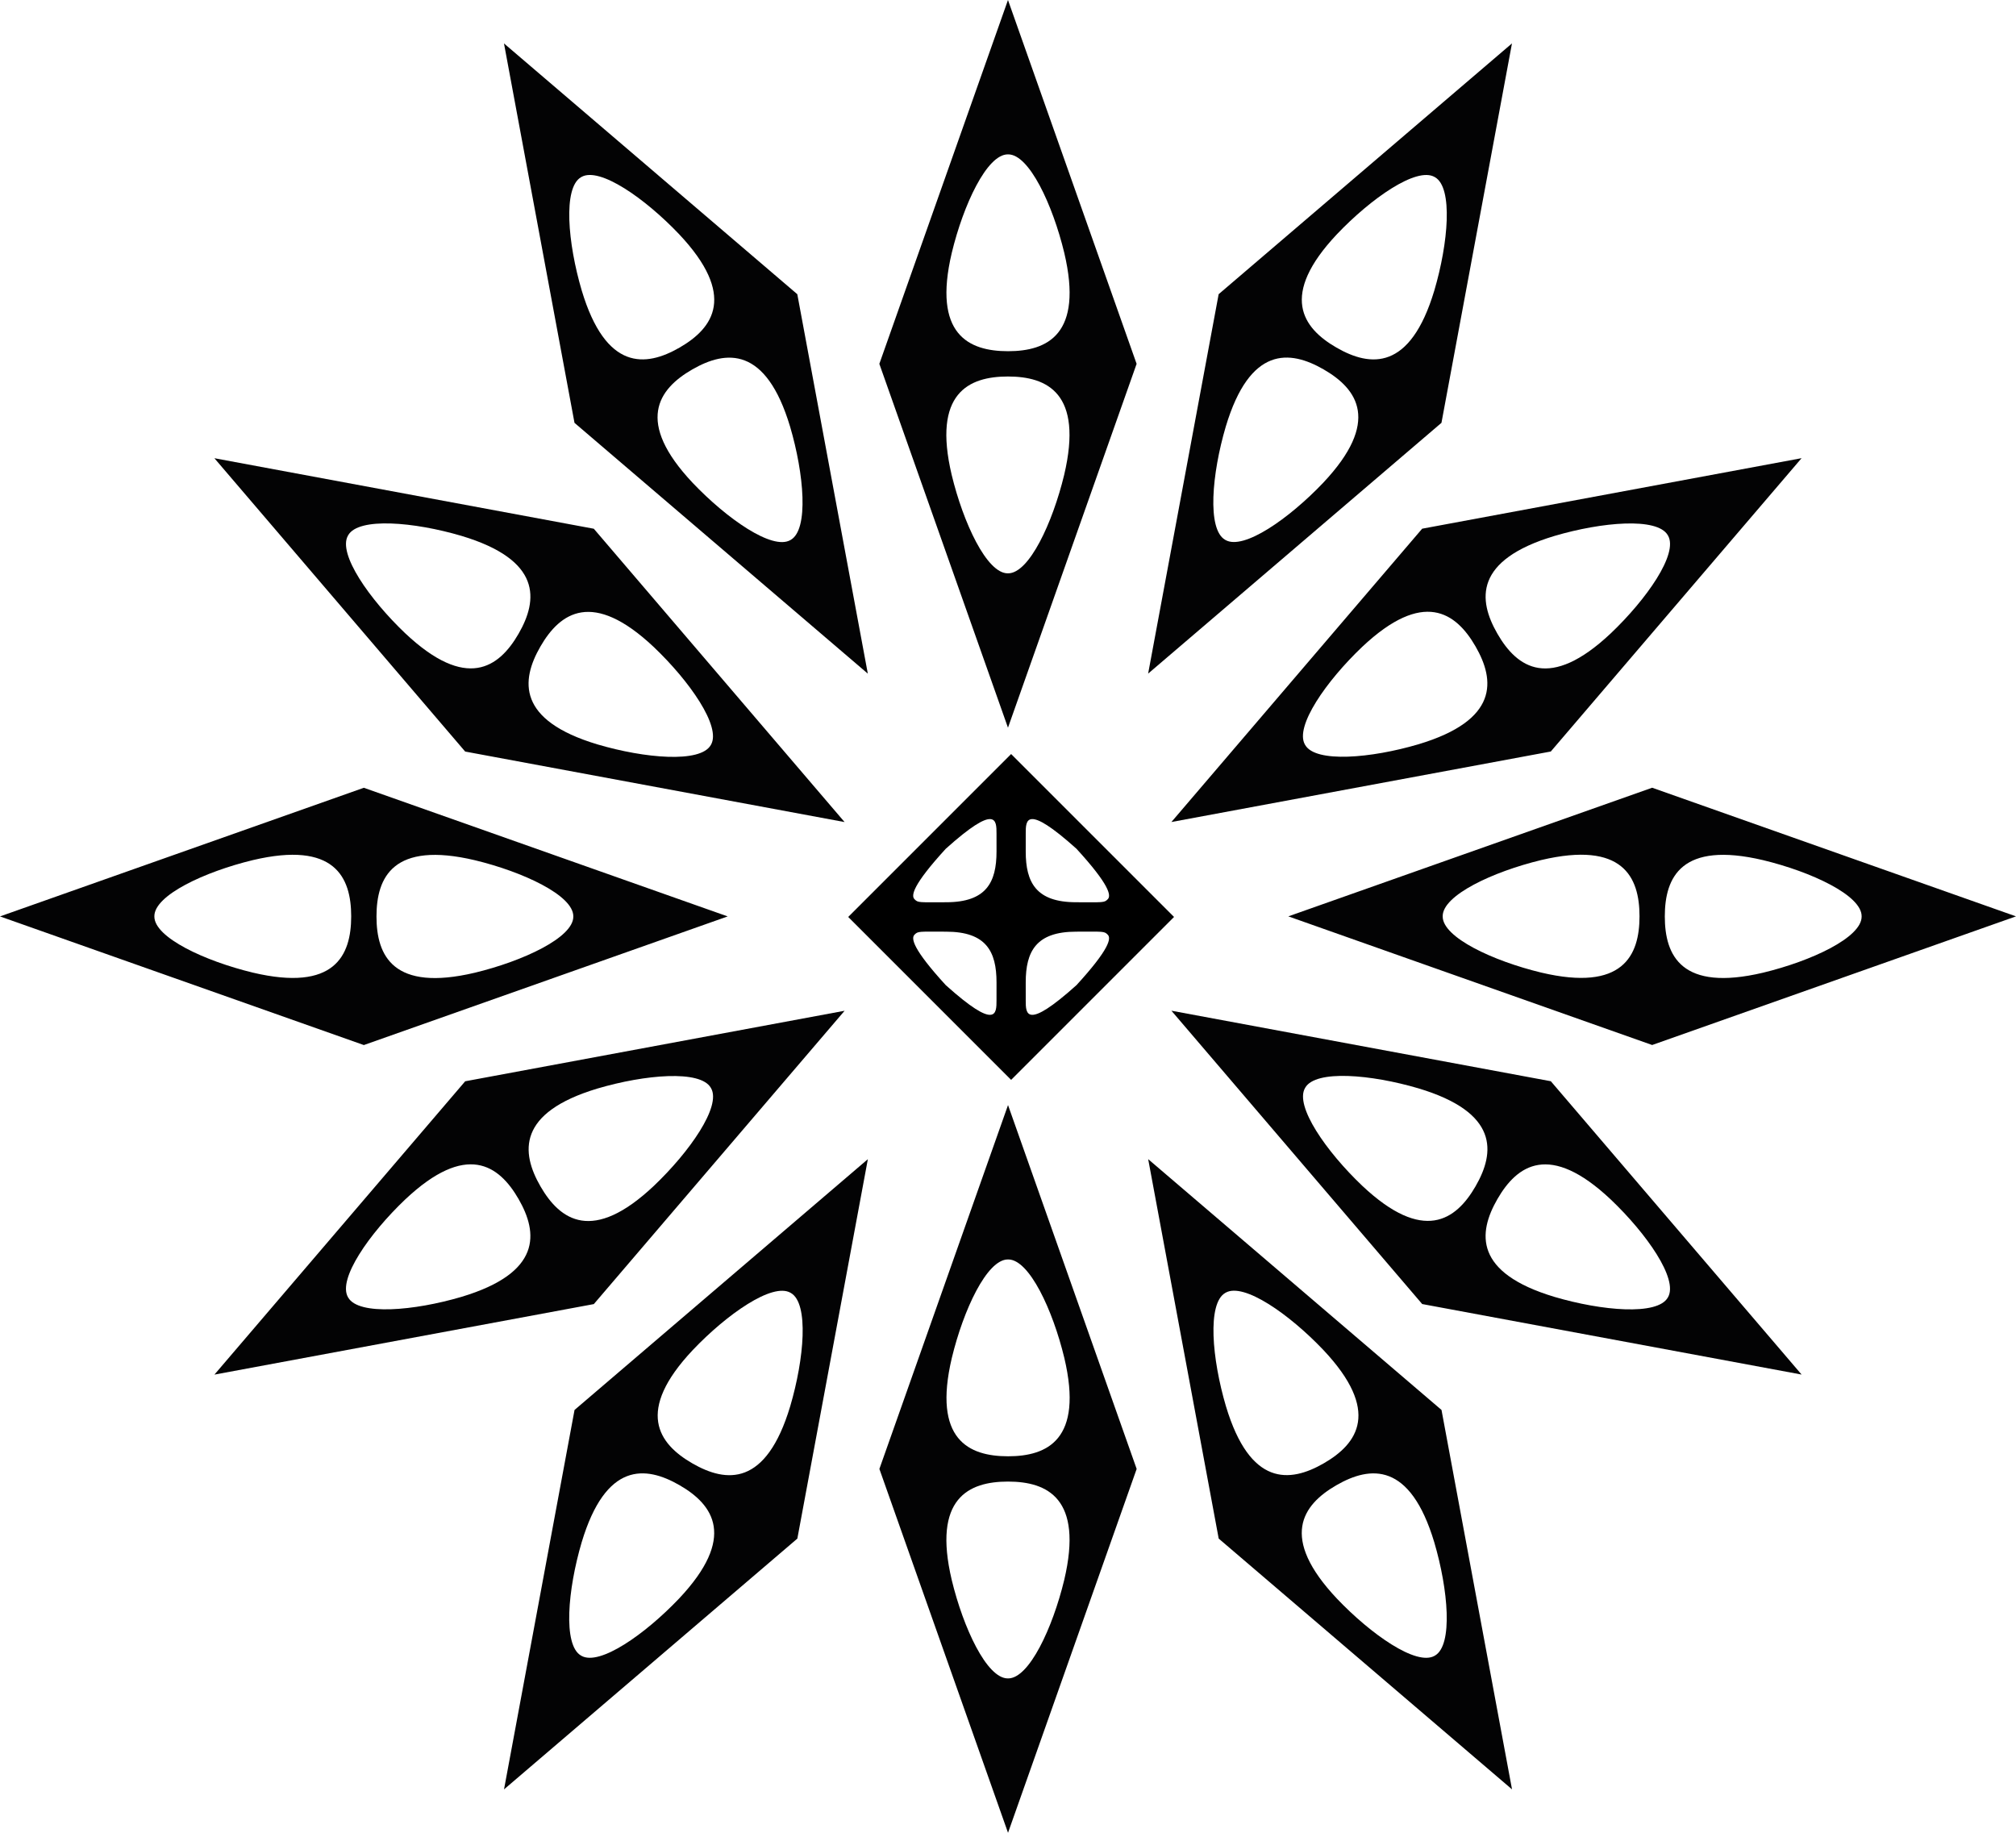 <?xml version="1.0" encoding="utf-8"?>
<!-- Generator: Adobe Illustrator 27.5.0, SVG Export Plug-In . SVG Version: 6.00 Build 0)  -->
<svg version="1.1" id="Layer_1" xmlns="http://www.w3.org/2000/svg" xmlns:xlink="http://www.w3.org/1999/xlink" x="0px" y="0px"
	 viewBox="0 0 561.259 510.236" style="enable-background:new 0 0 561.259 510.236;" xml:space="preserve">
<g>
	<path style="fill:#030304;" d="M202.588,255.125l-101.294-35.813L0,255.125l101.294,35.813
		L202.588,255.125z M132.213,239.483c13.348,3.219,27.397,9.773,27.397,15.594v0.124
		c0,5.822-14.049,12.376-27.397,15.594c-22.761,5.375-27.397-4.713-27.397-15.656
		S109.451,234.108,132.213,239.483z M70.376,270.767
		c-13.348-3.219-27.397-9.773-27.397-15.594v-0.124
		c0-5.822,14.049-12.376,27.397-15.594c22.761-5.375,27.397,4.713,27.397,15.656
		C97.772,266.054,93.137,276.143,70.376,270.767z"/>
	<path style="fill:#030304;" d="M326.118,228.847l105.63-19.632l69.817-81.662l-105.629,19.632
		L326.118,228.847z M394.887,207.206c-13.169,3.886-28.613,5.235-31.523,0.193
		l-0.062-0.107c-2.911-5.042,5.979-17.742,15.929-27.204
		c17.024-16.036,26.083-9.617,31.554-0.14
		C416.256,189.426,417.286,200.48,394.887,207.206z M432.797,149.194
		c13.169-3.886,28.613-5.235,31.523-0.193l0.062,0.107
		c2.911,5.042-5.979,17.742-15.929,27.204c-17.024,16.036-26.083,9.617-31.554,0.14
		C411.427,166.974,410.397,155.92,432.797,149.194z"/>
	<path style="fill:#030304;" d="M235.141,281.389L129.511,301.022l-69.817,81.662l105.629-19.632
		L235.141,281.389z M166.373,303.03c13.169-3.886,28.613-5.235,31.523-0.193
		l0.062,0.107c2.911,5.042-5.979,17.742-15.929,27.204
		c-17.024,16.036-26.083,9.617-31.554,0.14
		C145.003,320.81,143.973,309.756,166.373,303.03z M128.463,361.042
		c-13.169,3.886-28.613,5.235-31.523,0.193l-0.062-0.107
		c-2.911-5.042,5.979-17.742,15.929-27.204c17.024-16.036,26.083-9.617,31.554-0.14
		C149.832,343.262,150.862,354.316,128.463,361.042z"/>
	<path style="fill:#030304;" d="M319.656,322.701l19.632,105.63l81.662,69.817l-19.632-105.629
		L319.656,322.701z M341.298,391.469c-3.886-13.169-5.235-28.613-0.193-31.523
		l0.107-0.062c5.042-2.911,17.742,5.979,27.204,15.929
		c16.036,17.024,9.617,26.083,0.14,31.554
		C359.078,412.838,348.023,413.868,341.298,391.469z M399.309,429.379
		c3.886,13.169,5.235,28.613,0.193,31.523l-0.107,0.062
		c-5.042,2.911-17.742-5.979-27.204-15.929
		c-16.036-17.024-9.617-26.083-0.14-31.554
		C381.529,408.009,392.584,406.979,399.309,429.379z"/>
	<path style="fill:#030304;" d="M241.603,187.536l-19.632-105.63l-81.662-69.817L159.941,117.719
		L241.603,187.536z M219.962,118.768c3.886,13.169,5.235,28.613,0.193,31.523
		l-0.107,0.062c-5.042,2.911-17.742-5.979-27.204-15.929
		c-16.036-17.024-9.617-26.083-0.14-31.554
		C202.182,97.398,213.236,96.368,219.962,118.768z M161.95,80.857
		c-3.886-13.169-5.235-28.613-0.193-31.523l0.107-0.062
		c5.042-2.911,17.742,5.979,27.204,15.929c16.036,17.024,9.617,26.083,0.14,31.554
		C179.73,102.227,168.676,103.257,161.95,80.857z"/>
	<path style="fill:#030304;" d="M319.644,187.529l81.662-69.817l19.632-105.629l-81.662,69.817
		L319.644,187.529z M368.379,134.403c-9.461,9.95-22.162,18.84-27.204,15.929
		l-0.107-0.062c-5.042-2.911-3.693-18.355,0.193-31.523
		c6.726-22.399,17.78-21.37,27.257-15.898
		C377.995,108.32,384.414,117.379,368.379,134.403z M372.204,65.208
		c9.461-9.95,22.162-18.84,27.204-15.929l0.107,0.062
		c5.042,2.911,3.693,18.355-0.193,31.523
		c-6.726,22.399-17.78,21.37-27.257,15.898
		C362.587,91.291,356.168,82.232,372.204,65.208z"/>
	<path style="fill:#030304;" d="M241.615,322.708l-81.662,69.817l-19.632,105.629l81.662-69.817
		L241.615,322.708z M192.881,375.833c9.461-9.95,22.162-18.84,27.204-15.929
		l0.107,0.062c5.042,2.911,3.693,18.355-0.193,31.523
		c-6.726,22.399-17.78,21.37-27.257,15.898
		C183.264,401.916,176.845,392.858,192.881,375.833z M189.055,445.028
		c-9.461,9.95-22.162,18.84-27.204,15.929l-0.107-0.062
		c-5.042-2.911-3.693-18.355,0.193-31.523
		c6.726-22.399,17.78-21.37,27.257-15.898
		C198.672,418.945,205.091,428.004,189.055,445.028z"/>
	<path style="fill:#030304;" d="M326.125,281.377l69.817,81.662l105.629,19.632l-69.817-81.662
		L326.125,281.377z M379.251,330.111c-9.95-9.461-18.84-22.162-15.929-27.204
		l0.062-0.107c2.911-5.042,18.355-3.693,31.523,0.193
		c22.399,6.726,21.37,17.78,15.898,27.257
		C405.334,339.728,396.276,346.147,379.251,330.111z M448.446,333.937
		c9.95,9.461,18.84,22.162,15.929,27.204l-0.062,0.107
		c-2.911,5.042-18.355,3.693-31.523-0.193
		c-22.399-6.726-21.37-17.78-15.898-27.257
		C422.363,324.32,431.422,317.901,448.446,333.937z"/>
	<path style="fill:#030304;" d="M235.134,228.859l-69.817-81.662L59.687,127.565l69.817,81.662
		L235.134,228.859z M182.008,180.125c9.95,9.461,18.84,22.162,15.929,27.204
		l-0.062,0.107c-2.911,5.042-18.355,3.693-31.523-0.193
		c-22.399-6.726-21.37-17.78-15.898-27.257
		C155.925,170.508,164.984,164.089,182.008,180.125z M112.813,176.3
		c-9.95-9.461-18.84-22.162-15.929-27.204l0.062-0.107
		c2.911-5.042,18.355-3.693,31.523,0.193c22.399,6.726,21.37,17.78,15.898,27.257
		C138.896,185.916,129.837,192.335,112.813,176.3z"/>
	<path style="fill:#030304;" d="M280.623,202.588l35.813-101.294L280.623,0l-35.812,101.294
		L280.623,202.588z M296.265,132.213c-3.219,13.348-9.773,27.397-15.594,27.397h-0.124
		c-5.822,0-12.376-14.049-15.594-27.397c-5.375-22.761,4.713-27.397,15.656-27.397
		C291.552,104.816,301.64,109.451,296.265,132.213z M264.98,70.376
		c3.219-13.348,9.773-27.397,15.594-27.397h0.124
		c5.822,0,12.376,14.049,15.594,27.397c5.375,22.761-4.713,27.397-15.656,27.397
		C269.693,97.772,259.605,93.137,264.98,70.376z"/>
	<path style="fill:#030304;" d="M280.637,307.648l-35.813,101.294l35.813,101.294l35.812-101.294
		L280.637,307.648z M264.994,378.024c3.219-13.348,9.773-27.397,15.594-27.397h0.124
		c5.822,0,12.376,14.049,15.594,27.397c5.375,22.761-4.713,27.397-15.656,27.397
		S259.619,400.785,264.994,378.024z M296.279,439.861
		c-3.219,13.348-9.773,27.397-15.594,27.397H280.561
		c-5.822,0-12.376-14.049-15.594-27.397c-5.375-22.761,4.713-27.397,15.656-27.397
		C291.566,412.464,301.654,417.099,296.279,439.861z"/>
	<path style="fill:#030304;" d="M358.671,255.111l101.294,35.813l101.294-35.813L459.965,219.299
		L358.671,255.111z M429.047,270.753c-13.348-3.219-27.397-9.773-27.397-15.594v-0.124
		c0-5.822,14.049-12.376,27.397-15.594c22.761-5.375,27.397,4.713,27.397,15.656
		C456.443,266.04,451.808,276.129,429.047,270.753z M490.884,239.469
		c13.348,3.219,27.397,9.773,27.397,15.594v0.124
		c0,5.822-14.049,12.376-27.397,15.594c-22.761,5.375-27.397-4.713-27.397-15.656
		S468.122,234.094,490.884,239.469z"/>
</g>
<path d="M281.5,209.921l-45.354,45.354L281.5,300.63l45.354-45.354L281.5,209.921z
	 M277.432,278.515c0,3.683,0.001,8.421-14.128-4.255
	c-9.241-10.097-9.69-13.059-8.707-14.041c1-1.035,1.264-0.848,8.788-0.848
	c11.149,0,14.05,5.483,14.05,14.127C277.435,273.497,277.432,276.642,277.432,278.515
	z M263.385,251.181c-7.524,0-7.788,0.187-8.788-0.848
	c-0.982-0.982-0.534-3.944,8.707-14.041c14.129-12.676,14.128-7.938,14.128-4.255
	c0,1.873,0.003,5.018,0.003,5.018C277.435,245.697,274.535,251.181,263.385,251.181z
	 M285.568,232.036c0-3.683-0.001-8.421,14.128,4.255
	c9.241,10.097,9.69,13.059,8.707,14.041c-1,1.035-1.264,0.848-8.788,0.848
	c-11.149,0-14.05-5.483-14.05-14.127
	C285.565,237.054,285.568,233.909,285.568,232.036z M299.695,274.26
	c-14.129,12.676-14.128,7.938-14.128,4.255c0-1.873-0.003-5.018-0.003-5.018
	c0-8.643,2.901-14.127,14.05-14.127c7.524,0,7.788-0.187,8.788,0.848
	C309.385,261.201,308.936,264.163,299.695,274.26z"/>
</svg>
